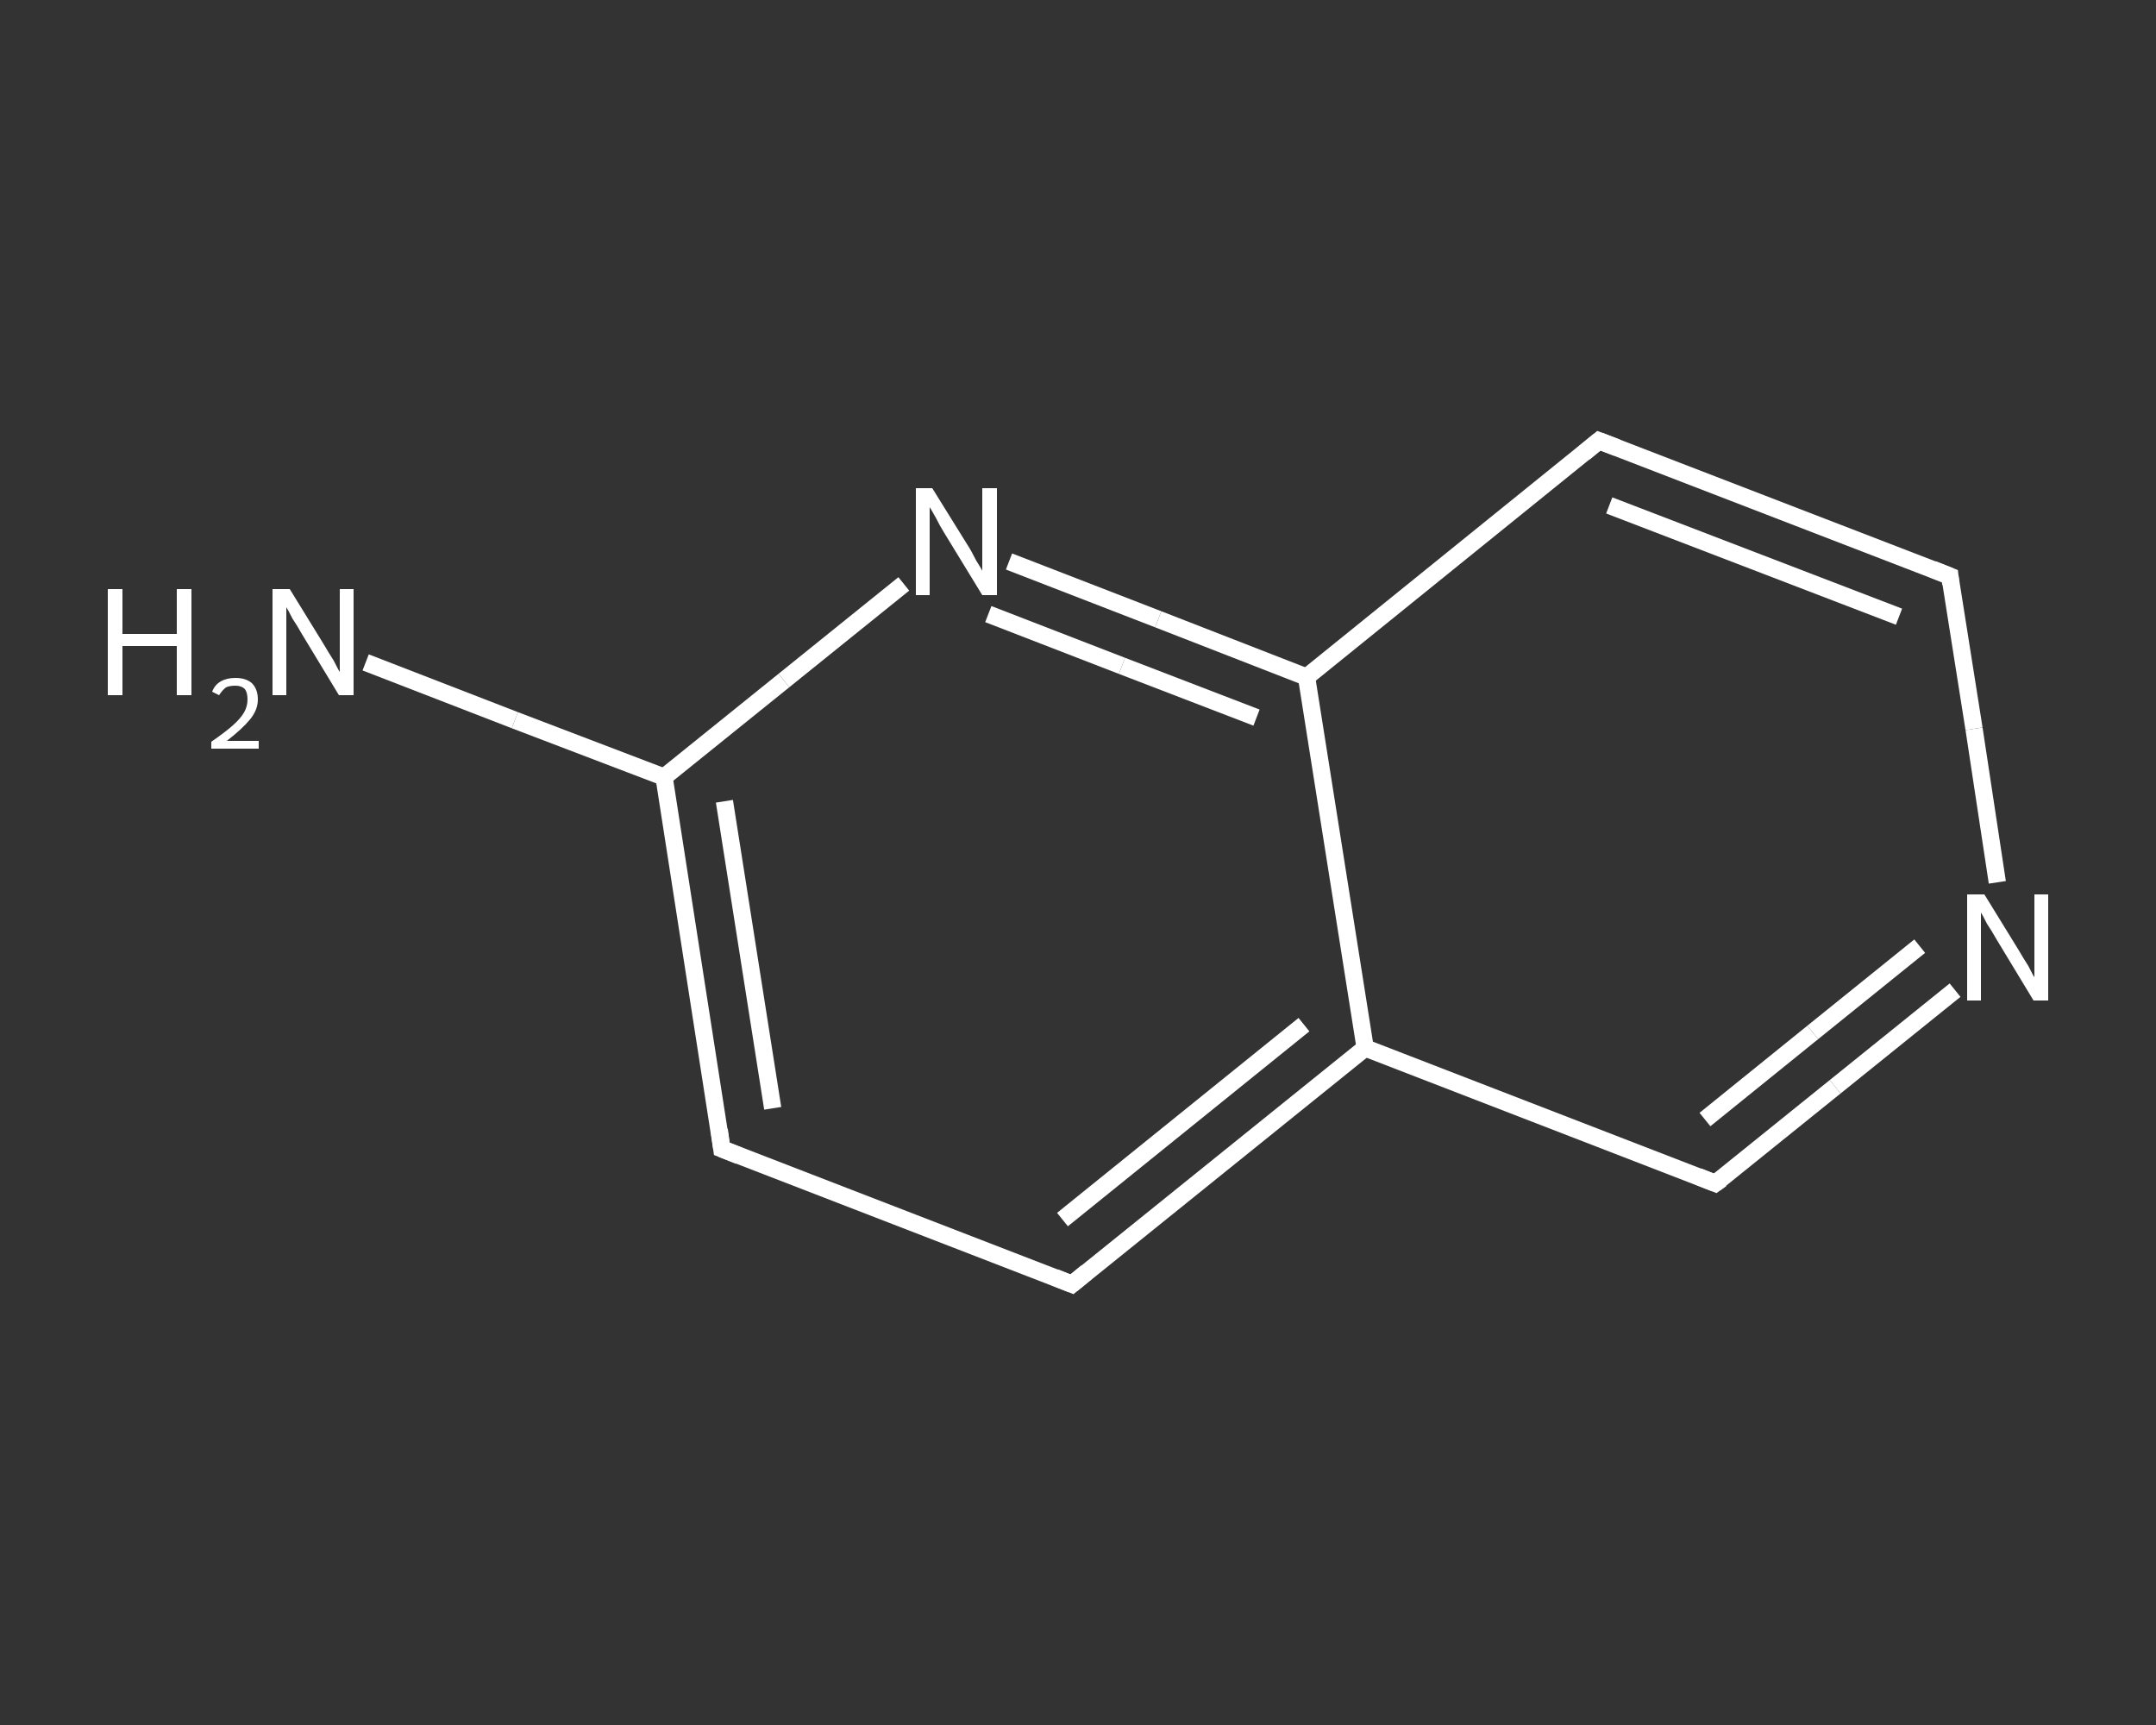 <?xml version='1.0' encoding='iso-8859-1'?>
<svg version='1.1' baseProfile='full'
              xmlns='http://www.w3.org/2000/svg'
                      xmlns:rdkit='http://www.rdkit.org/xml'
                      xmlns:xlink='http://www.w3.org/1999/xlink'
                  xml:space='preserve'
width='250px' height='200px' viewBox='0 0 250 200'>
<rect x="0" y="0" width="250" height="200" fill="#333333" stroke="none"/>
<!-- END OF HEADER -->
<rect style='opacity:1.0;fill:transparent;stroke:none' width='250.0' height='200.0' x='0.0' y='0.0'> </rect>
<path class='bond-0 atom-0 atom-1' d='M 42.4,76.8 L 59.7,83.5' style='fill:none;fill-rule:evenodd;stroke:#FFFFFF;stroke-width:2.0px;stroke-linecap:butt;stroke-linejoin:miter;stroke-opacity:1' />
<path class='bond-0 atom-0 atom-1' d='M 59.7,83.5 L 77.0,90.1' style='fill:none;fill-rule:evenodd;stroke:#FFFFFF;stroke-width:2.0px;stroke-linecap:butt;stroke-linejoin:miter;stroke-opacity:1' />
<path class='bond-1 atom-1 atom-2' d='M 77.0,90.1 L 83.7,133.2' style='fill:none;fill-rule:evenodd;stroke:#FFFFFF;stroke-width:2.0px;stroke-linecap:butt;stroke-linejoin:miter;stroke-opacity:1' />
<path class='bond-1 atom-1 atom-2' d='M 84.0,92.9 L 89.6,128.5' style='fill:none;fill-rule:evenodd;stroke:#FFFFFF;stroke-width:2.0px;stroke-linecap:butt;stroke-linejoin:miter;stroke-opacity:1' />
<path class='bond-2 atom-2 atom-3' d='M 83.7,133.2 L 124.3,148.9' style='fill:none;fill-rule:evenodd;stroke:#FFFFFF;stroke-width:2.0px;stroke-linecap:butt;stroke-linejoin:miter;stroke-opacity:1' />
<path class='bond-3 atom-3 atom-4' d='M 124.3,148.9 L 158.3,121.5' style='fill:none;fill-rule:evenodd;stroke:#FFFFFF;stroke-width:2.0px;stroke-linecap:butt;stroke-linejoin:miter;stroke-opacity:1' />
<path class='bond-3 atom-3 atom-4' d='M 123.2,141.4 L 151.2,118.8' style='fill:none;fill-rule:evenodd;stroke:#FFFFFF;stroke-width:2.0px;stroke-linecap:butt;stroke-linejoin:miter;stroke-opacity:1' />
<path class='bond-4 atom-4 atom-5' d='M 158.3,121.5 L 198.9,137.2' style='fill:none;fill-rule:evenodd;stroke:#FFFFFF;stroke-width:2.0px;stroke-linecap:butt;stroke-linejoin:miter;stroke-opacity:1' />
<path class='bond-5 atom-5 atom-6' d='M 198.9,137.2 L 212.8,126.0' style='fill:none;fill-rule:evenodd;stroke:#FFFFFF;stroke-width:2.0px;stroke-linecap:butt;stroke-linejoin:miter;stroke-opacity:1' />
<path class='bond-5 atom-5 atom-6' d='M 212.8,126.0 L 226.7,114.8' style='fill:none;fill-rule:evenodd;stroke:#FFFFFF;stroke-width:2.0px;stroke-linecap:butt;stroke-linejoin:miter;stroke-opacity:1' />
<path class='bond-5 atom-5 atom-6' d='M 197.7,129.8 L 210.2,119.7' style='fill:none;fill-rule:evenodd;stroke:#FFFFFF;stroke-width:2.0px;stroke-linecap:butt;stroke-linejoin:miter;stroke-opacity:1' />
<path class='bond-5 atom-5 atom-6' d='M 210.2,119.7 L 222.6,109.7' style='fill:none;fill-rule:evenodd;stroke:#FFFFFF;stroke-width:2.0px;stroke-linecap:butt;stroke-linejoin:miter;stroke-opacity:1' />
<path class='bond-6 atom-6 atom-7' d='M 231.6,102.3 L 228.9,84.5' style='fill:none;fill-rule:evenodd;stroke:#FFFFFF;stroke-width:2.0px;stroke-linecap:butt;stroke-linejoin:miter;stroke-opacity:1' />
<path class='bond-6 atom-6 atom-7' d='M 228.9,84.5 L 226.1,66.8' style='fill:none;fill-rule:evenodd;stroke:#FFFFFF;stroke-width:2.0px;stroke-linecap:butt;stroke-linejoin:miter;stroke-opacity:1' />
<path class='bond-7 atom-7 atom-8' d='M 226.1,66.8 L 185.4,51.1' style='fill:none;fill-rule:evenodd;stroke:#FFFFFF;stroke-width:2.0px;stroke-linecap:butt;stroke-linejoin:miter;stroke-opacity:1' />
<path class='bond-7 atom-7 atom-8' d='M 220.2,71.5 L 186.6,58.6' style='fill:none;fill-rule:evenodd;stroke:#FFFFFF;stroke-width:2.0px;stroke-linecap:butt;stroke-linejoin:miter;stroke-opacity:1' />
<path class='bond-8 atom-8 atom-9' d='M 185.4,51.1 L 151.5,78.5' style='fill:none;fill-rule:evenodd;stroke:#FFFFFF;stroke-width:2.0px;stroke-linecap:butt;stroke-linejoin:miter;stroke-opacity:1' />
<path class='bond-9 atom-9 atom-10' d='M 151.5,78.5 L 134.3,71.8' style='fill:none;fill-rule:evenodd;stroke:#FFFFFF;stroke-width:2.0px;stroke-linecap:butt;stroke-linejoin:miter;stroke-opacity:1' />
<path class='bond-9 atom-9 atom-10' d='M 134.3,71.8 L 117.0,65.1' style='fill:none;fill-rule:evenodd;stroke:#FFFFFF;stroke-width:2.0px;stroke-linecap:butt;stroke-linejoin:miter;stroke-opacity:1' />
<path class='bond-9 atom-9 atom-10' d='M 145.7,83.2 L 130.1,77.2' style='fill:none;fill-rule:evenodd;stroke:#FFFFFF;stroke-width:2.0px;stroke-linecap:butt;stroke-linejoin:miter;stroke-opacity:1' />
<path class='bond-9 atom-9 atom-10' d='M 130.1,77.2 L 114.6,71.2' style='fill:none;fill-rule:evenodd;stroke:#FFFFFF;stroke-width:2.0px;stroke-linecap:butt;stroke-linejoin:miter;stroke-opacity:1' />
<path class='bond-10 atom-10 atom-1' d='M 104.8,67.7 L 90.9,78.9' style='fill:none;fill-rule:evenodd;stroke:#FFFFFF;stroke-width:2.0px;stroke-linecap:butt;stroke-linejoin:miter;stroke-opacity:1' />
<path class='bond-10 atom-10 atom-1' d='M 90.9,78.9 L 77.0,90.1' style='fill:none;fill-rule:evenodd;stroke:#FFFFFF;stroke-width:2.0px;stroke-linecap:butt;stroke-linejoin:miter;stroke-opacity:1' />
<path class='bond-11 atom-9 atom-4' d='M 151.5,78.5 L 158.3,121.5' style='fill:none;fill-rule:evenodd;stroke:#FFFFFF;stroke-width:2.0px;stroke-linecap:butt;stroke-linejoin:miter;stroke-opacity:1' />
<path d='M 83.4,131.0 L 83.7,133.2 L 85.7,134.0' style='fill:none;stroke:#FFFFFF;stroke-width:2.0px;stroke-linecap:butt;stroke-linejoin:miter;stroke-opacity:1;' />
<path d='M 122.3,148.1 L 124.3,148.9 L 126.0,147.5' style='fill:none;stroke:#FFFFFF;stroke-width:2.0px;stroke-linecap:butt;stroke-linejoin:miter;stroke-opacity:1;' />
<path d='M 196.9,136.4 L 198.9,137.2 L 199.6,136.7' style='fill:none;stroke:#FFFFFF;stroke-width:2.0px;stroke-linecap:butt;stroke-linejoin:miter;stroke-opacity:1;' />
<path d='M 226.2,67.7 L 226.1,66.8 L 224.1,66.0' style='fill:none;stroke:#FFFFFF;stroke-width:2.0px;stroke-linecap:butt;stroke-linejoin:miter;stroke-opacity:1;' />
<path d='M 187.5,51.9 L 185.4,51.1 L 183.7,52.5' style='fill:none;stroke:#FFFFFF;stroke-width:2.0px;stroke-linecap:butt;stroke-linejoin:miter;stroke-opacity:1;' />
<path class='atom-0' d='M 12.5 68.3
L 14.2 68.3
L 14.2 73.5
L 20.5 73.5
L 20.5 68.3
L 22.2 68.3
L 22.2 80.6
L 20.5 80.6
L 20.5 74.9
L 14.2 74.9
L 14.2 80.6
L 12.5 80.6
L 12.5 68.3
' fill='#FFFFFF'/>
<path class='atom-0' d='M 24.6 80.2
Q 24.9 79.4, 25.6 79.0
Q 26.3 78.6, 27.3 78.6
Q 28.5 78.6, 29.2 79.2
Q 29.9 79.9, 29.9 81.1
Q 29.9 82.3, 29.0 83.4
Q 28.1 84.5, 26.3 85.9
L 30.0 85.9
L 30.0 86.8
L 24.5 86.8
L 24.5 86.0
Q 26.1 84.9, 27.0 84.1
Q 27.9 83.3, 28.3 82.6
Q 28.7 81.9, 28.7 81.1
Q 28.7 80.3, 28.4 79.9
Q 28.0 79.5, 27.3 79.5
Q 26.6 79.5, 26.2 79.7
Q 25.8 80.0, 25.4 80.6
L 24.6 80.2
' fill='#FFFFFF'/>
<path class='atom-0' d='M 33.6 68.3
L 37.6 74.8
Q 38.0 75.5, 38.7 76.6
Q 39.3 77.8, 39.4 77.9
L 39.4 68.3
L 41.0 68.3
L 41.0 80.6
L 39.3 80.6
L 35.0 73.5
Q 34.5 72.6, 33.9 71.7
Q 33.4 70.7, 33.2 70.4
L 33.2 80.6
L 31.6 80.6
L 31.6 68.3
L 33.6 68.3
' fill='#FFFFFF'/>
<path class='atom-6' d='M 230.1 103.7
L 234.1 110.2
Q 234.5 110.9, 235.2 112.0
Q 235.8 113.2, 235.9 113.3
L 235.9 103.7
L 237.5 103.7
L 237.5 116.0
L 235.8 116.0
L 231.5 108.9
Q 231.0 108.0, 230.4 107.1
Q 229.9 106.1, 229.7 105.8
L 229.7 116.0
L 228.1 116.0
L 228.1 103.7
L 230.1 103.7
' fill='#FFFFFF'/>
<path class='atom-10' d='M 108.1 56.6
L 112.2 63.2
Q 112.6 63.8, 113.2 65.0
Q 113.9 66.1, 113.9 66.2
L 113.9 56.6
L 115.6 56.6
L 115.6 69.0
L 113.9 69.0
L 109.5 61.8
Q 109.0 61.0, 108.5 60.0
Q 108.0 59.1, 107.8 58.8
L 107.8 69.0
L 106.2 69.0
L 106.2 56.6
L 108.1 56.6
' fill='#FFFFFF'/>
</svg>
